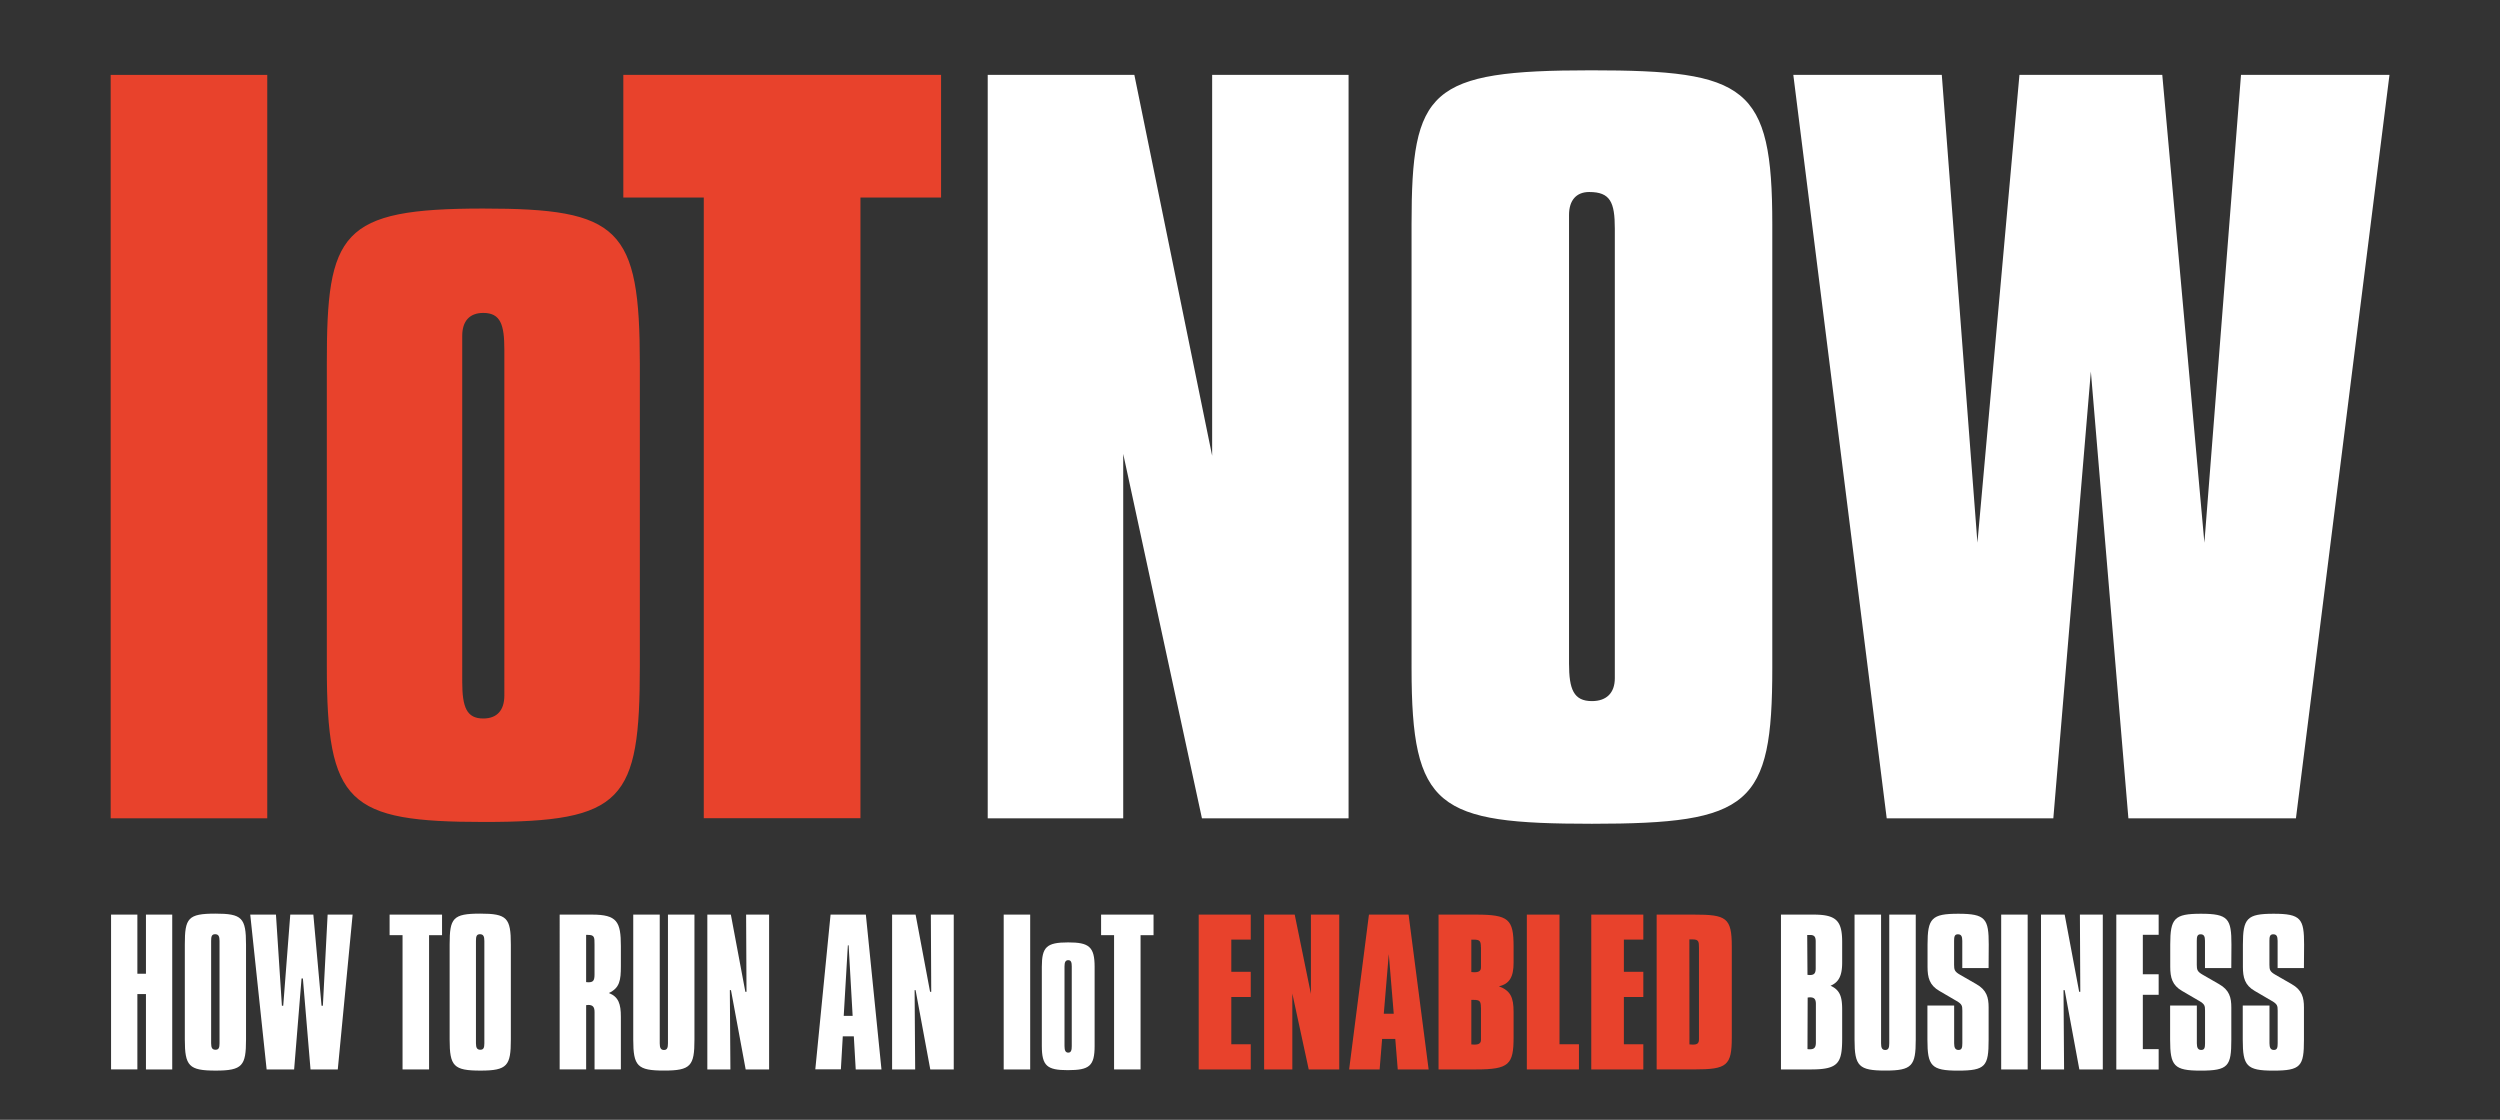 <svg id="Layer_1" data-name="Layer 1" xmlns="http://www.w3.org/2000/svg" viewBox="0 0 841.89 377.09">
  <rect x="0" y="0" width="841.89" height="377.09" fill="#333333" stroke="none"/>
  <defs>
    <style>
      .cls-1 {
        fill: #e8422c;
      }

      .cls-2 {
        fill: #fff;
      }
    </style>
  </defs>
  <path class="cls-1" d="M37.27,25.22H90V275.57H37.27Z"/>
  <path class="cls-1" d="M162.75,70.23c45.93,0,52.72,6.48,52.72,52.42V224.39c0,45.32-5.55,52.41-52.41,52.41-45.94,0-53-6.17-53-52.41V122.65C110,78.25,114.65,70.23,162.75,70.23Zm-7.09,159.4c0,8.63,1.54,12.33,7.09,12.33,4.62,0,7.09-2.77,7.09-7.71V117.71c0-8.32-1.24-12.33-7.09-12.33-4.63,0-7.09,2.77-7.09,7.71V229.63Z"/>
  <path class="cls-1" d="M237,66.53H209.91V25.22h107V66.53H289.76v209H237Z"/>
  <path class="cls-2" d="M332.62,25.22H382l26.2,128.26V25.22h45.94V275.57H404.76L378.25,152.86V275.57H332.62Z"/>
  <path class="cls-2" d="M535.78,23.68c52.41,0,61.05,5.24,61.05,51.79V225c0,46.25-7.4,52.41-60.74,52.41-52.1,0-60.74-5.24-60.74-52.41V75.47C475.35,30.15,481.21,23.68,535.78,23.68Zm-7.4,199.78c0,8.63,1.54,12.64,7.71,12.64,4.93,0,7.71-2.77,7.71-7.71V77c0-8.94-1.54-12.34-8.63-12.34-4.32,0-6.79,2.78-6.79,7.71V223.46Z"/>
  <path class="cls-2" d="M603.91,25.22h50l12,157.54L680.06,25.22h48.1l14.18,157.54L754.67,25.22h50L773.17,275.57H716.75L704.11,125.11,691.47,275.57H635.36Z"/>
  <path class="cls-2" d="M46.26,308v19.9h2.89V308H58v52.14H49.15V334.76H46.26v25.37H37.4V308Z"/>
  <path class="cls-2" d="M72.52,307.67c9,0,10.33,1.41,10.33,10.4v32c0,8.79-1.15,10.46-10.2,10.46S62.24,359,62.24,350.05v-32C62.24,309.21,63.27,307.67,72.52,307.67ZM71.1,351.33c0,1.54.39,2.18,1.48,2.18s1.35-.7,1.35-2.18V316.85c0-1.48-.32-2.25-1.48-2.25s-1.35.77-1.35,2.25Z"/>
  <path class="cls-2" d="M92.93,308l2,30.69h.45L97.75,308h7.77l2.76,30.69h.45l1.6-30.69h8.42l-5,52.14h-9.18l-2.57-30.63h-.45l-2.5,30.63H89.79L84.27,308Z"/>
  <path class="cls-2" d="M148.86,308v6.93h-4.37v45.21h-8.93V314.92H131.2V308Z"/>
  <path class="cls-2" d="M161.7,307.67c9.05,0,10.33,1.41,10.33,10.4v32c0,8.79-1.15,10.46-10.21,10.46s-10.4-1.48-10.4-10.46v-32C151.42,309.21,152.45,307.67,161.7,307.67Zm-1.42,43.66c0,1.54.39,2.18,1.48,2.18s1.35-.7,1.35-2.18V316.85c0-1.48-.32-2.25-1.48-2.25s-1.35.77-1.35,2.25Z"/>
  <path class="cls-2" d="M199.38,308c8.41,0,9.7,2.38,9.7,10.59v6.81c0,4.69-.39,7.32-4.05,9,3.28,1.28,4.05,3.72,4.05,8v17.72h-8.86V340.8c0-1.67-.58-2.38-2.12-2.38-.26,0-.45.07-.71.07v21.64h-8.92V308Zm-2,22.73c.26,0,.58.06.77.06,1.67,0,2.06-.64,2.06-2.69v-10c0-2.5,0-3.27-2.25-3.27h-.58Z"/>
  <path class="cls-2" d="M222.17,308v43.34c0,1.48.33,2.25,1.42,2.25s1.35-.77,1.35-2.25V308h8.92v42.12c0,8.8-1.22,10.4-10.21,10.4s-10.4-1.48-10.4-10.4V308Z"/>
  <path class="cls-2" d="M246.12,308,251,334h.39l-.13-26H259v52.14h-7.89l-4.95-26.71h-.38l.19,26.71h-7.77V308Z"/>
  <path class="cls-2" d="M291.58,308l5.26,52.14h-8.67L287.53,349h-3.72l-.64,11.11h-8.61L279.7,308Zm-7.45,34.09h3l-1.35-23.75h-.26Z"/>
  <path class="cls-2" d="M308.33,308l4.88,26h.39l-.13-26h7.71v52.14h-7.9l-4.95-26.71H308l.19,26.71h-7.77V308Z"/>
  <path class="cls-2" d="M346.92,308v52.14H338V308Z"/>
  <path class="cls-2" d="M359.7,317.36c7,0,8.92,1.42,8.92,8.22v26.65c0,6.8-1.8,8.15-9.05,8.15-6.94,0-8.73-1.41-8.73-8.15V325.58C350.84,318.9,352.44,317.36,359.7,317.36Zm-1.22,34.93c0,1.42.32,2.19,1.28,2.19s1.16-.9,1.16-2.19V325.45c0-1.28-.2-2.11-1.16-2.11s-1.28.7-1.28,2.11Z"/>
  <path class="cls-2" d="M388.46,308v6.93h-4.37v45.21h-8.92V314.92H370.8V308Z"/>
  <path class="cls-1" d="M403.67,308H421.2v8.41h-6.55v10.85h6.55v8.48h-6.55v15.92h6.55v8.48H403.67Z"/>
  <path class="cls-1" d="M425.7,308H436l5.46,26.71V308H451v52.14H440.72l-5.52-25.56v25.56h-9.5Z"/>
  <path class="cls-1" d="M461,308h13.35l6.75,52.14H470.7l-.83-10.28h-4.43l-.84,10.28H454.33Zm8.35,33.39-1.67-20.1L466,341.38Z"/>
  <path class="cls-1" d="M484.44,308H497c11.1,0,12.71,1.54,12.71,10.79v5.45c0,4.76-1.41,7.13-4.94,7.9,3.91,1.48,4.94,3.73,4.94,8.67v8.48c0,9.18-1.48,10.85-12.65,10.85H484.44Zm14.26,11c0-2.06-.33-2.57-2.38-2.57h-.84v10.92c.33,0,.71.06,1,.06,1.54,0,2.25-.45,2.25-1.67V319Zm0,20.29c0-2.05-.33-2.57-2.38-2.57h-.84v15c.33,0,.71.06,1,.06,1.54,0,2.25-.44,2.25-1.66V339.26Z"/>
  <path class="cls-1" d="M514.17,308h11v43.66h6.55v8.48H514.17Z"/>
  <path class="cls-1" d="M535.87,308H553.4v8.41h-6.55v10.85h6.55v8.48h-6.55v15.92h6.55v8.48H535.87Z"/>
  <path class="cls-1" d="M583.19,318.71v30.63c0,9.57-1.61,10.79-12.65,10.79H557.89V308h12.58C581.33,308,583.19,309,583.19,318.71Zm-14.26,33c.39,0,.77.07,1.1.07,1.6,0,2.11-.45,2.11-1.86V319.35c0-2.31-.06-3-2.24-3h-1Z"/>
  <path class="cls-2" d="M610.73,308c7.7,0,9.63,2.12,9.63,9.24v6.88c0,4.23-1,6.61-3.92,7.83,3.28,1.48,3.92,3.85,3.92,8.09v9.57c0,8.28-1.15,10.53-10.46,10.53H599.75V308Zm-2.05,20.29c.25,0,.51.06.77.06,1.54,0,2-.64,2-2.31v-9c0-1.61-.51-2.18-1.86-2.18h-1Zm0,25a4.15,4.15,0,0,0,.83.06c1.48,0,2-.64,2-2.31V338.1c0-1.67-.58-2.24-2-2.24-.26,0-.52.06-.77.06Z"/>
  <path class="cls-2" d="M633.46,308v43.34c0,1.48.32,2.25,1.41,2.25s1.35-.77,1.35-2.25V308h8.92v42.12c0,8.8-1.22,10.4-10.21,10.4s-10.4-1.48-10.4-10.4V308Z"/>
  <path class="cls-2" d="M669.67,326h-8.86v-9.18c0-1.55-.39-2.19-1.48-2.19s-1.28.77-1.28,2.19v8.09c0,1.67.19,2.31,2,3.34l5.46,3.14c3.53,2,4.17,4.5,4.17,7.9v10.85c0,8.92-1,10.4-10.34,10.4-9,0-10.27-1.6-10.27-10.4V338.62h9v12.71c0,1.48.38,2.25,1.47,2.25s1.29-.77,1.29-2.25v-11c0-1.67-.13-2.19-2-3.28l-5.72-3.34c-3.34-1.92-4-4.49-4-8.15v-7.45c0-8.86,1.35-10.4,10.34-10.4,9.24,0,10.27,1.67,10.27,10.4Z"/>
  <path class="cls-2" d="M682.83,308v52.14h-8.92V308Z"/>
  <path class="cls-2" d="M695.29,308l4.88,26h.38l-.13-26h7.71v52.14h-7.9l-4.94-26.71h-.39l.19,26.71h-7.77V308Z"/>
  <path class="cls-2" d="M726.94,308v6.81h-5.33v13.29h5.33V335h-5.33v18.3h5.33v6.87H712.68V308Z"/>
  <path class="cls-2" d="M751.4,326h-8.86v-9.18c0-1.55-.39-2.19-1.48-2.19s-1.28.77-1.28,2.19v8.09c0,1.67.19,2.31,2,3.34l5.46,3.14c3.53,2,4.17,4.5,4.17,7.9v10.85c0,8.92-1,10.4-10.34,10.4-9,0-10.27-1.6-10.27-10.4V338.62h9v12.71c0,1.48.38,2.25,1.48,2.25s1.28-.77,1.28-2.25v-11c0-1.67-.13-2.19-2-3.28l-5.72-3.34c-3.33-1.92-4-4.49-4-8.15v-7.45c0-8.86,1.35-10.4,10.34-10.4,9.24,0,10.27,1.67,10.27,10.4Z"/>
  <path class="cls-2" d="M775.86,326H767v-9.18c0-1.55-.38-2.19-1.48-2.19s-1.28.77-1.28,2.19v8.09c0,1.67.19,2.31,2,3.34l5.46,3.14c3.53,2,4.17,4.5,4.17,7.9v10.85c0,8.92-1,10.4-10.34,10.4-9,0-10.27-1.6-10.27-10.4V338.62h9v12.71c0,1.48.39,2.25,1.48,2.25s1.28-.77,1.28-2.25v-11c0-1.67-.13-2.19-2-3.28l-5.71-3.34c-3.34-1.92-4-4.49-4-8.15v-7.45c0-8.86,1.35-10.4,10.34-10.4,9.24,0,10.27,1.67,10.27,10.4Z"/>
</svg>
